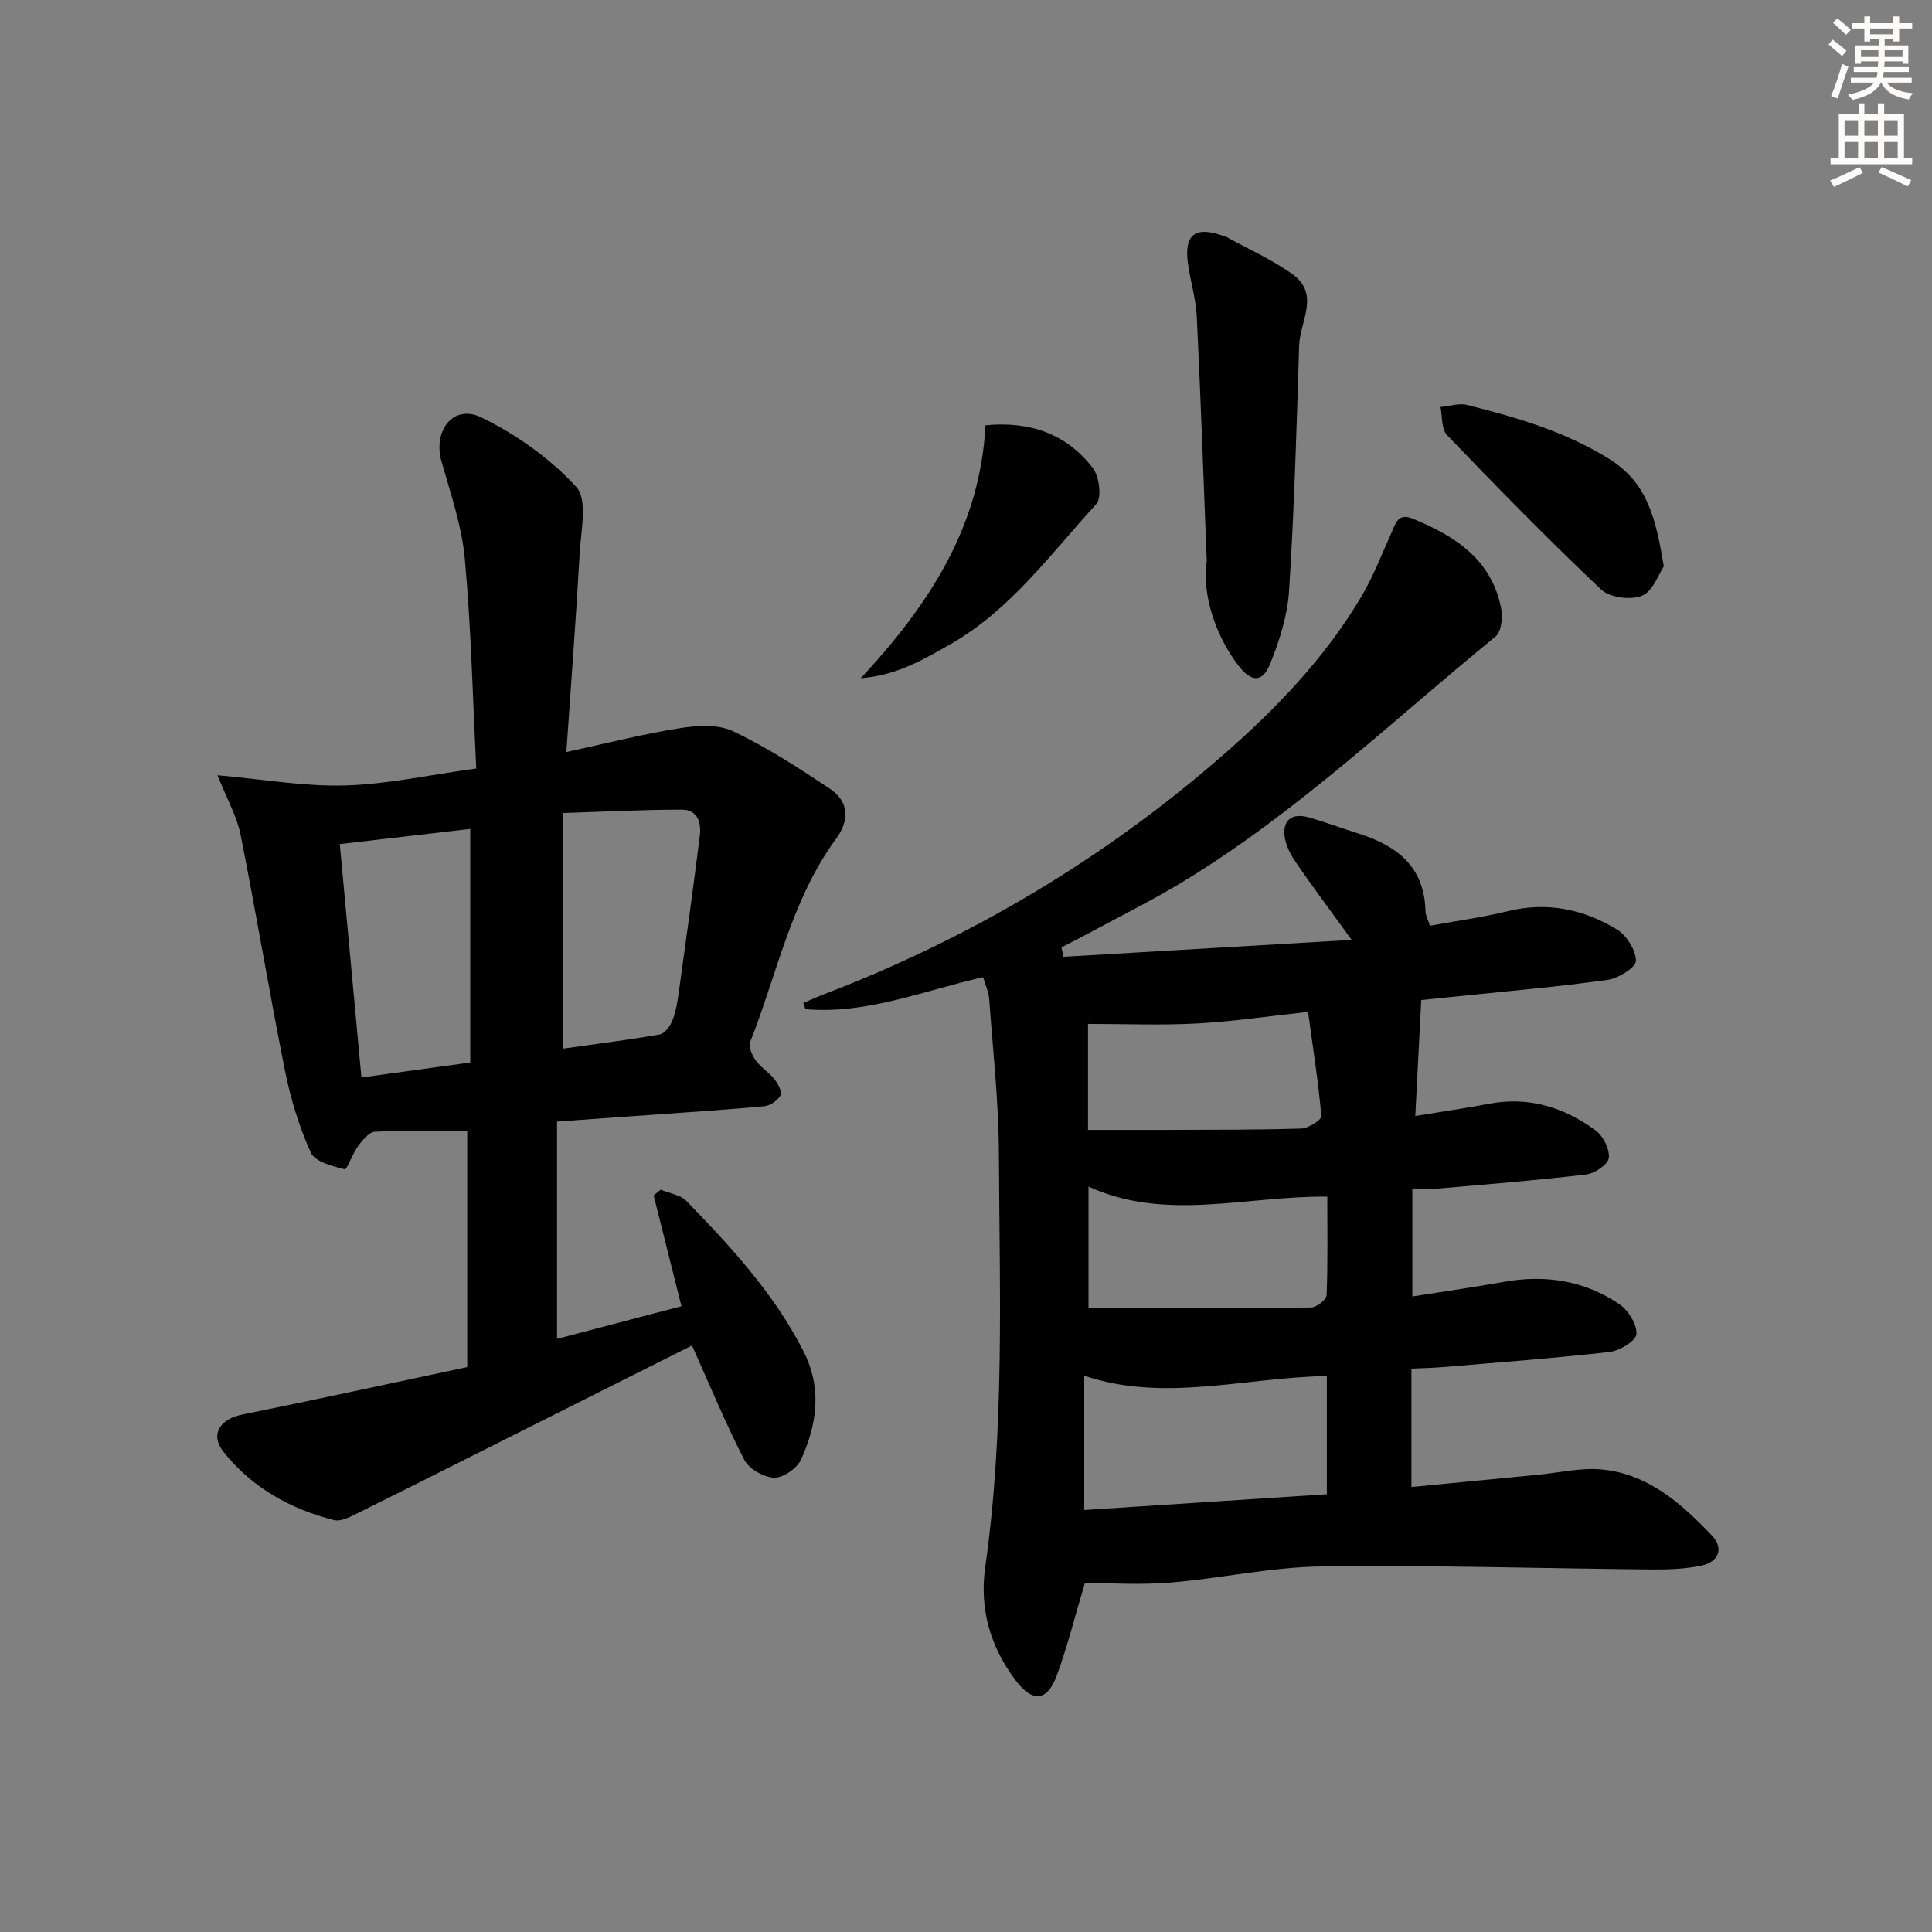 <svg enable-background="new 0 0 400 400" viewBox="0 0 400 400" xmlns="http://www.w3.org/2000/svg"><rect x="0" y="0" width="400" height="400" fill="#808080" stroke="none"/><g fill="#000001"><path d="m292.22 283.36v24.51c8.95-.87 17.64-1.71 26.33-2.55 4.29-.42 8.64-1.46 12.87-1.1 9.69.83 16.63 7 22.97 13.65 2.57 2.69 1.47 5.52-2.16 6.28-3.36.7-6.89.82-10.34.79-22.8-.21-45.61-.93-68.41-.62-10.41.14-20.77 2.48-31.19 3.34-6.23.51-12.54.09-17.68.09-2.04 6.8-3.6 13.14-5.85 19.23-1.99 5.36-5.07 5.5-8.56.83-5.2-6.97-7.45-14.72-6.21-23.42 4.04-28.47 2.95-57.13 2.82-85.74-.05-10.61-1.24-21.22-2.01-31.82-.1-1.43-.76-2.82-1.25-4.52-12.38 2.8-24.12 7.72-36.79 6.63-.15-.43-.29-.85-.44-1.28 1.39-.59 2.76-1.23 4.17-1.77 30.43-11.64 58.04-28.05 82.6-49.45 11.07-9.65 21.24-20.21 28.78-32.95 2.43-4.11 4.16-8.64 6.14-13 .89-1.97 1.33-4.39 4.47-3.11 8.79 3.6 16.39 8.46 18.33 18.66.35 1.82.03 4.76-1.17 5.74-21.12 17.25-40.9 36.23-64.31 50.52-6.93 4.23-14.25 7.82-21.4 11.7-1.37.74-2.77 1.42-4.16 2.13.13.65.26 1.3.4 1.96 19.52-1.14 39.05-2.28 59.68-3.49-4.37-6.03-7.92-10.78-11.29-15.66-1.11-1.6-2.17-3.44-2.52-5.31-.69-3.68 1.31-5.41 4.87-4.41 3.51.99 6.94 2.28 10.43 3.38 7.92 2.5 13.58 6.88 13.79 16.03.02.92.54 1.83.92 3.04 5.54-1.02 10.95-1.75 16.22-3.04 8.11-1.98 15.61-.36 22.47 3.79 2.02 1.22 3.95 4.28 3.96 6.51.01 1.35-3.61 3.62-5.82 3.93-9.69 1.38-19.47 2.21-29.22 3.23-3.43.36-6.86.7-9.41.96-.42 8.28-.81 15.95-1.23 24 5.48-.9 10.4-1.61 15.28-2.53 8.22-1.56 15.53.74 22.04 5.51 1.57 1.15 2.95 3.88 2.75 5.69-.15 1.35-2.9 3.23-4.67 3.44-10.04 1.2-20.14 2-30.22 2.88-1.79.16-3.61.02-5.79.02v22.36c6.42-1.02 12.73-1.91 19.01-3.03 8.56-1.54 16.63-.25 23.81 4.6 1.87 1.26 3.7 4.17 3.58 6.21-.08 1.39-3.48 3.48-5.57 3.71-11.55 1.31-23.14 2.17-34.73 3.15-1.92.16-3.89.19-6.29.3zm-17.51 1.53c-17.13.31-33.67 5.51-50.23-.06v27.8c17.04-1.11 33.65-2.18 50.23-3.26 0-8.51 0-16.27 0-24.48zm.09-37.14c-16.91-.17-33.44 5.23-49.44-2.08v25.15c15.61 0 30.85.06 46.1-.12 1.13-.01 3.16-1.63 3.2-2.56.27-6.75.14-13.52.14-20.39zm-49.54-13.82c5.67 0 10.95.02 16.24 0 9.3-.04 18.61.01 27.9-.28 1.49-.05 4.24-1.8 4.17-2.56-.63-7.16-1.75-14.27-2.75-21.59-8.19.89-15.59 2-23.02 2.4-7.41.4-14.85.09-22.54.09z"/><path d="m117.26 155.7c8.4-1.82 15.8-3.72 23.31-4.91 3.63-.58 7.99-.9 11.12.57 7.01 3.3 13.6 7.59 20.08 11.9 3.99 2.66 4.17 6.54 1.33 10.4-9.25 12.61-12.19 27.9-17.78 42.07-.39.99.4 2.77 1.15 3.81 1.05 1.46 2.73 2.46 3.85 3.88.74.94 1.68 2.64 1.3 3.33-.59 1.09-2.17 2.17-3.42 2.29-8.93.81-17.89 1.38-26.83 2.02-5.27.38-10.54.75-16.04 1.14v45c8.58-2.25 16.94-4.44 25.76-6.76-1.97-7.83-3.86-15.39-5.76-22.95.49-.39.97-.79 1.46-1.18 1.8.76 4.08 1.06 5.34 2.35 9.16 9.44 18.05 19.06 24.15 30.96 3.98 7.76 2.88 15.18-.39 22.49-.82 1.84-3.69 3.87-5.57 3.83-2.16-.05-5.25-1.8-6.22-3.7-3.94-7.66-7.23-15.65-10.83-23.67-10.48 5.26-21.27 10.67-32.05 16.09-12.17 6.11-24.33 12.25-36.53 18.3-1.75.87-3.96 2.16-5.57 1.75-9.04-2.29-17.02-6.76-22.85-14.13-2.85-3.6-.71-6.78 3.88-7.71 15.57-3.15 31.09-6.54 46.59-9.83 0-16.99 0-33.07 0-48.87-6.55 0-12.84-.16-19.1.14-1.22.06-2.56 1.72-3.47 2.92-1.16 1.55-2.33 4.97-2.82 4.85-2.53-.63-6.13-1.55-6.99-3.44-2.43-5.36-4.19-11.15-5.35-16.95-3.26-16.25-5.96-32.61-9.2-48.86-.75-3.78-2.78-7.3-4.77-12.32 9.51.84 17.97 2.35 26.38 2.11 8.72-.24 17.39-2.17 27.19-3.51-.74-14.62-1.06-29.05-2.37-43.39-.62-6.83-2.95-13.55-4.84-20.22-1.79-6.32 2.46-11.87 8.18-9.11 7.27 3.51 14.28 8.5 19.72 14.41 2.4 2.61.98 9.05.72 13.72-.75 13.42-1.78 26.82-2.76 41.18zm-.63 61.4c6.61-.93 13.31-1.77 19.95-2.93 1.04-.18 2.17-1.72 2.63-2.88.73-1.82 1.05-3.84 1.32-5.8 1.5-10.81 3-21.62 4.36-32.44.34-2.68-.45-5.42-3.66-5.42-8.01 0-16.03.42-24.6.69zm-46.28-42.34c1.48 15.93 2.96 31.88 4.48 48.32 7.55-1.04 14.81-2.03 22.53-3.1 0-16.54 0-32.43 0-48.36-8.77 1.02-17.6 2.05-27.01 3.14z"/><path d="m249.84 116.19c-.66-16.88-1.24-33.77-2.06-50.65-.18-3.77-1.38-7.49-1.86-11.26-.72-5.66 1.55-7.41 6.93-5.58.31.11.66.15.95.3 4.63 2.55 9.54 4.72 13.81 7.78 5.75 4.12 1.51 9.82 1.36 14.79-.51 16.92-1.01 33.84-2.08 50.73-.32 5.13-1.99 10.33-3.92 15.14-1.59 3.96-3.89 3.82-6.55.38-4.58-5.92-7.65-14.62-6.58-21.63z"/><path d="m204.03 88.05c9.25-.89 16.81 1.8 22.24 8.87 1.34 1.74 1.88 6.17.7 7.45-9.51 10.35-17.83 22.04-30.43 29.14-5.39 3.04-10.74 6.28-18.34 6.92 14.35-15.42 24.77-31.59 25.83-52.38z"/><path d="m344.48 117.23c-1.04 1.54-2.2 5.13-4.48 6.09-2.32.98-6.72.43-8.5-1.26-10.94-10.34-21.48-21.12-31.92-31.98-1.18-1.23-.93-3.84-1.34-5.81 1.84-.17 3.81-.86 5.5-.43 10.25 2.59 20.29 5.46 29.5 11.23 8.01 5.03 9.57 12.49 11.24 22.16z"/></g><path d="m378.6 9.2.8-1c.9.7 1.9 1.4 2.9 2.3l-.9 1.1c-1.1-.9-2-1.7-2.8-2.4zm.5 10.7c.9-2.1 1.6-4.3 2.3-6.7.4.2.8.4 1.3.6-.7 2.1-1.5 4.3-2.2 6.6zm.4-15.2.9-.9c1 .8 2 1.6 2.8 2.4l-1 1c-1-.9-1.9-1.8-2.7-2.5zm12.5-1.3h1.2v1.4h2.7v1.1h-2.7v2.7h-1.2v-.5h-1.8v1.3h4.9v3.8h-1.2v-.5h-3.7c0 .4-.1.9-.1 1.2h5.1v1h-5.2c0 .5-.1.9-.2 1.2h6v1h-5.2c1.1 1.3 2.9 2 5.5 2.2-.4.4-.7.8-.9 1.3-2.9-.5-4.8-1.6-5.7-3.5h-.1c-.8 1.7-2.7 2.9-5.9 3.6-.2-.4-.6-.8-.9-1.1 2.8-.6 4.6-1.4 5.4-2.5h-4.8v-1h5.3c.1-.3.2-.7.2-1.2h-4.9v-1h5c0-.4 0-.8.1-1.2h-3.6v.5h-1.2v-3.8h4.9v-1.3h-1.8v.5h-1.2v-2.7h-2.6v-1.1h2.6v-1.4h1.2v1.4h4.7v-1.4zm-6.7 8.4h3.6c0-.4 0-.9 0-1.4h-3.6zm1.9-4.7h4.7v-1.2h-4.7zm6.7 3.3h-3.7v1.4h3.7z" fill="#fcfbfa"/><path d="m384.7 21.4h1.3v2.2h2.8v-2.2h1.3v2.2h4.1v9.1h1.7v1.3h-16.9v-1.3h1.7v-9.1h4.1v-2.2zm.3 13.2.7 1.2c-1.8.9-3.8 1.9-6 2.9-.2-.4-.5-.8-.8-1.3 2.4-1 4.4-2 6.1-2.8zm-3.1-6.5h2.8v-3.2h-2.8zm0 4.6h2.8v-3.3h-2.8zm4.1-4.6h2.8v-3.2h-2.8zm0 4.6h2.8v-3.3h-2.8zm3.6 1.9c2.1.9 4.1 1.8 6.1 2.7l-.7 1.3c-2.2-1.1-4.2-2-6.1-2.9zm3.3-9.7h-2.8v3.2h2.8zm-2.8 7.8h2.8v-3.3h-2.8z" fill="#fcfbfa"/></svg>
